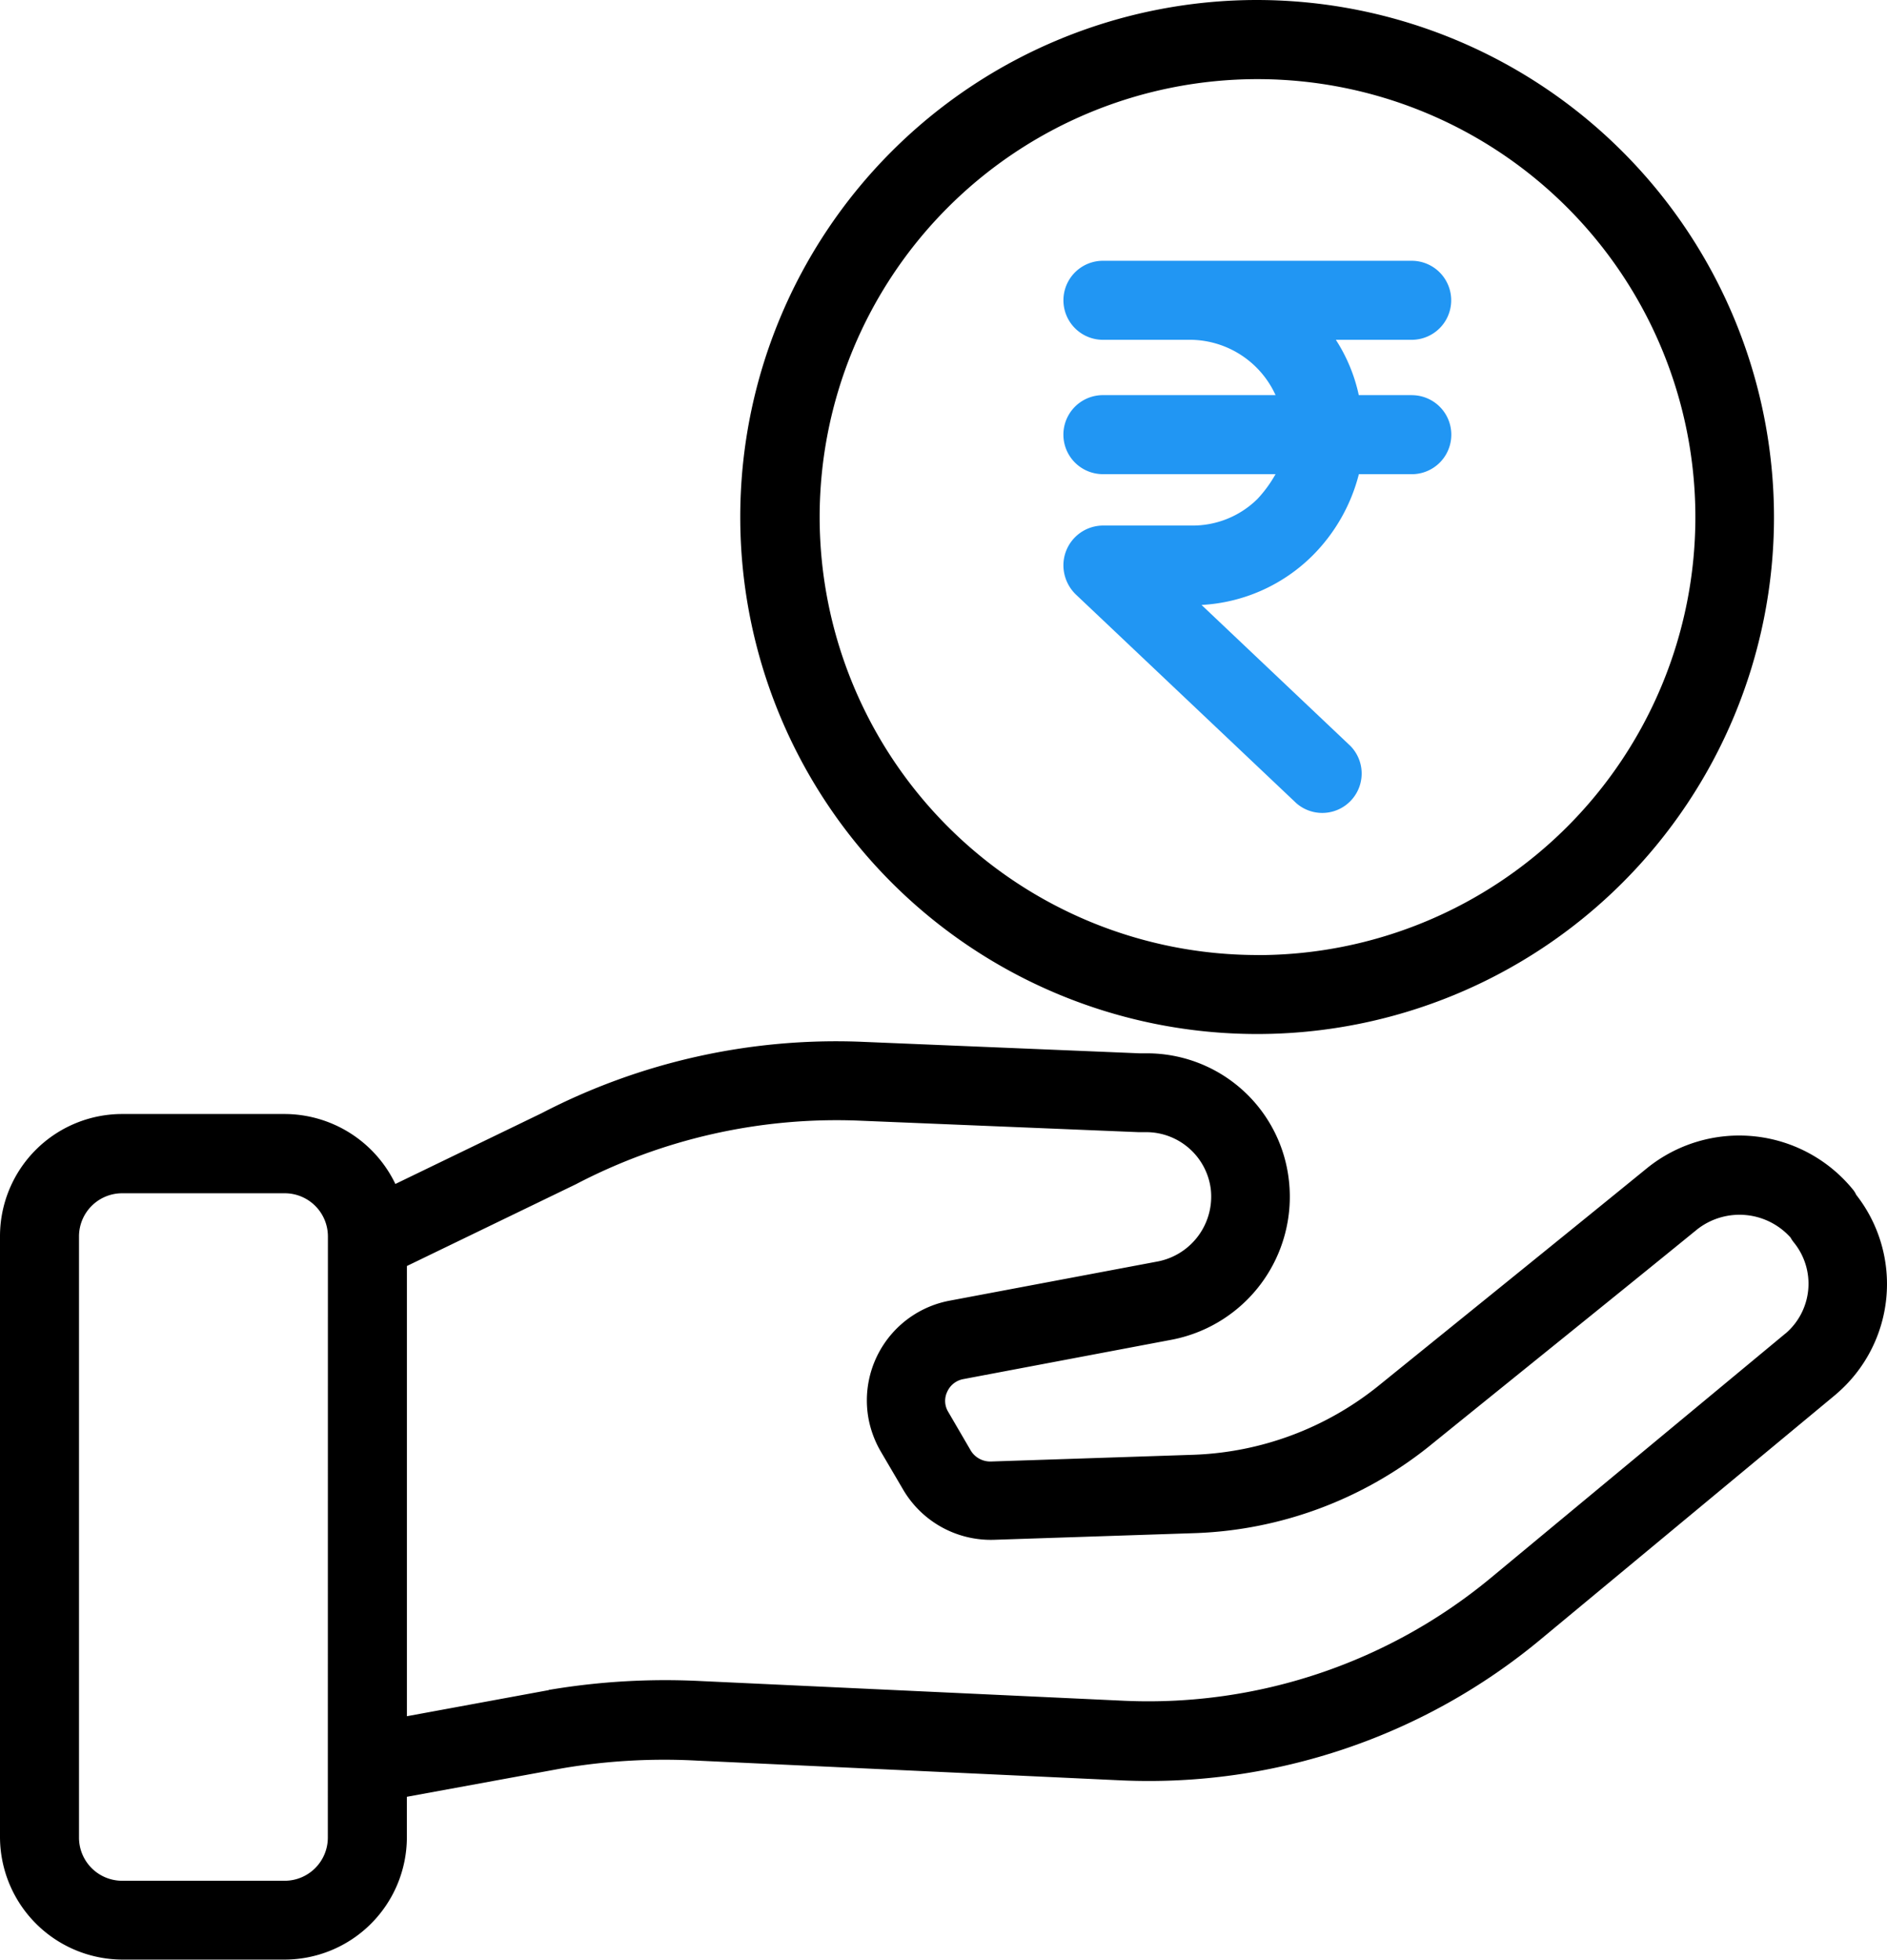 <svg xmlns="http://www.w3.org/2000/svg" width="48.892" height="50.765" viewBox="0 0 48.892 50.765">
  <g id="get-money" transform="translate(-9.148)">
    <g id="Group_78336" data-name="Group 78336" transform="translate(9.148 26.977)">
      <g id="Group_78335" data-name="Group 78335" transform="translate(0)">
        <path id="Path_301819" data-name="Path 301819" d="M57.242,267.556a.58.58,0,0,0-.082-.133,3.8,3.8,0,0,0-5.343-.553c-2.047,1.668-5.025,4.073-6.96,5.639a8.089,8.089,0,0,1-4.79,1.781l-5.24.174a.591.591,0,0,1-.522-.276l-.583-1a.548.548,0,0,1-.031-.532.569.569,0,0,1,.42-.327l5.414-1.023a3.77,3.77,0,0,0,3.019-4.115,3.7,3.7,0,0,0-3.685-3.3h-.184l-7.236-.3a16.556,16.556,0,0,0-8.26,1.852l-3.787,1.832a3.193,3.193,0,0,0-2.876-1.812H12.331a3.167,3.167,0,0,0-3.183,3.152v15.588a3.182,3.182,0,0,0,3.183,3.163h4.186a3.173,3.173,0,0,0,3.173-3.163v-1.054l4.022-.737a15.791,15.791,0,0,1,3.5-.2l11,.512a15.883,15.883,0,0,0,10.88-3.674l7.625-6.325.01-.01A3.746,3.746,0,0,0,57.242,267.556Zm-39.6,16.652a1.118,1.118,0,0,1-1.116,1.116H12.311a1.118,1.118,0,0,1-1.116-1.116V268.631a1.118,1.118,0,0,1,1.116-1.115h4.217a1.118,1.118,0,0,1,1.116,1.115Zm37.767-13.06-7.615,6.315a13.914,13.914,0,0,1-9.488,3.2l-11-.512a18.108,18.108,0,0,0-3.91.225.038.038,0,0,0-.031.01l-3.674.676V269.4l4.381-2.119a14.578,14.578,0,0,1,7.287-1.648l7.287.3h.215a1.687,1.687,0,0,1,1.658,1.474,1.712,1.712,0,0,1-1.361,1.873L33.742,270.3a2.629,2.629,0,0,0-2.088,3.07,2.684,2.684,0,0,0,.317.839l.583.993a2.634,2.634,0,0,0,2.354,1.29l5.24-.174a10.273,10.273,0,0,0,6.008-2.231c1.934-1.566,4.923-3.971,6.97-5.639a1.777,1.777,0,0,1,2.415.215.851.851,0,0,0,.082.123A1.694,1.694,0,0,1,55.41,271.149Z" transform="translate(-9.148 -263.584)"/>
      </g>
    </g>
    <g id="Group_78338" data-name="Group 78338" transform="translate(28.338)">
      <g id="Group_78337" data-name="Group 78337" transform="translate(0)">
        <path id="Path_301820" data-name="Path 301820" d="M210.035,0a13.392,13.392,0,1,0,13.387,13.4A13.406,13.406,0,0,0,210.035,0Zm.01,24.738A11.348,11.348,0,0,1,198.695,13.4v-.01a11.345,11.345,0,1,1,11.351,11.35Z" transform="translate(-196.648)"/>
      </g>
    </g>
    <g id="Group_78340" data-name="Group 78340" transform="translate(36.7 6.755)">
      <g id="Group_78339" data-name="Group 78339">
        <path id="Path_301821" data-name="Path 301821" d="M287.374,69.48H286a4.3,4.3,0,0,0-.594-1.433h1.965a1.023,1.023,0,1,0,0-2.047h-8a1.023,1.023,0,0,0,0,2.047h2.293a2.446,2.446,0,0,1,2.18,1.433H279.37a1.023,1.023,0,0,0,0,2.047h4.473a3.26,3.26,0,0,1-.471.645,2.389,2.389,0,0,1-1.709.686H279.37a1.031,1.031,0,0,0-1.023,1.044,1.056,1.056,0,0,0,.317.737l5.721,5.414a1.021,1.021,0,0,0,1.4-1.484l-3.859-3.654a4.411,4.411,0,0,0,2.876-1.279,4.581,4.581,0,0,0,1.2-2.108h1.372a1.023,1.023,0,1,0,0-2.047Z" transform="translate(-278.346 -66)" fill="#2196f3"/>
      </g>
    </g>
  </g>
</svg>
